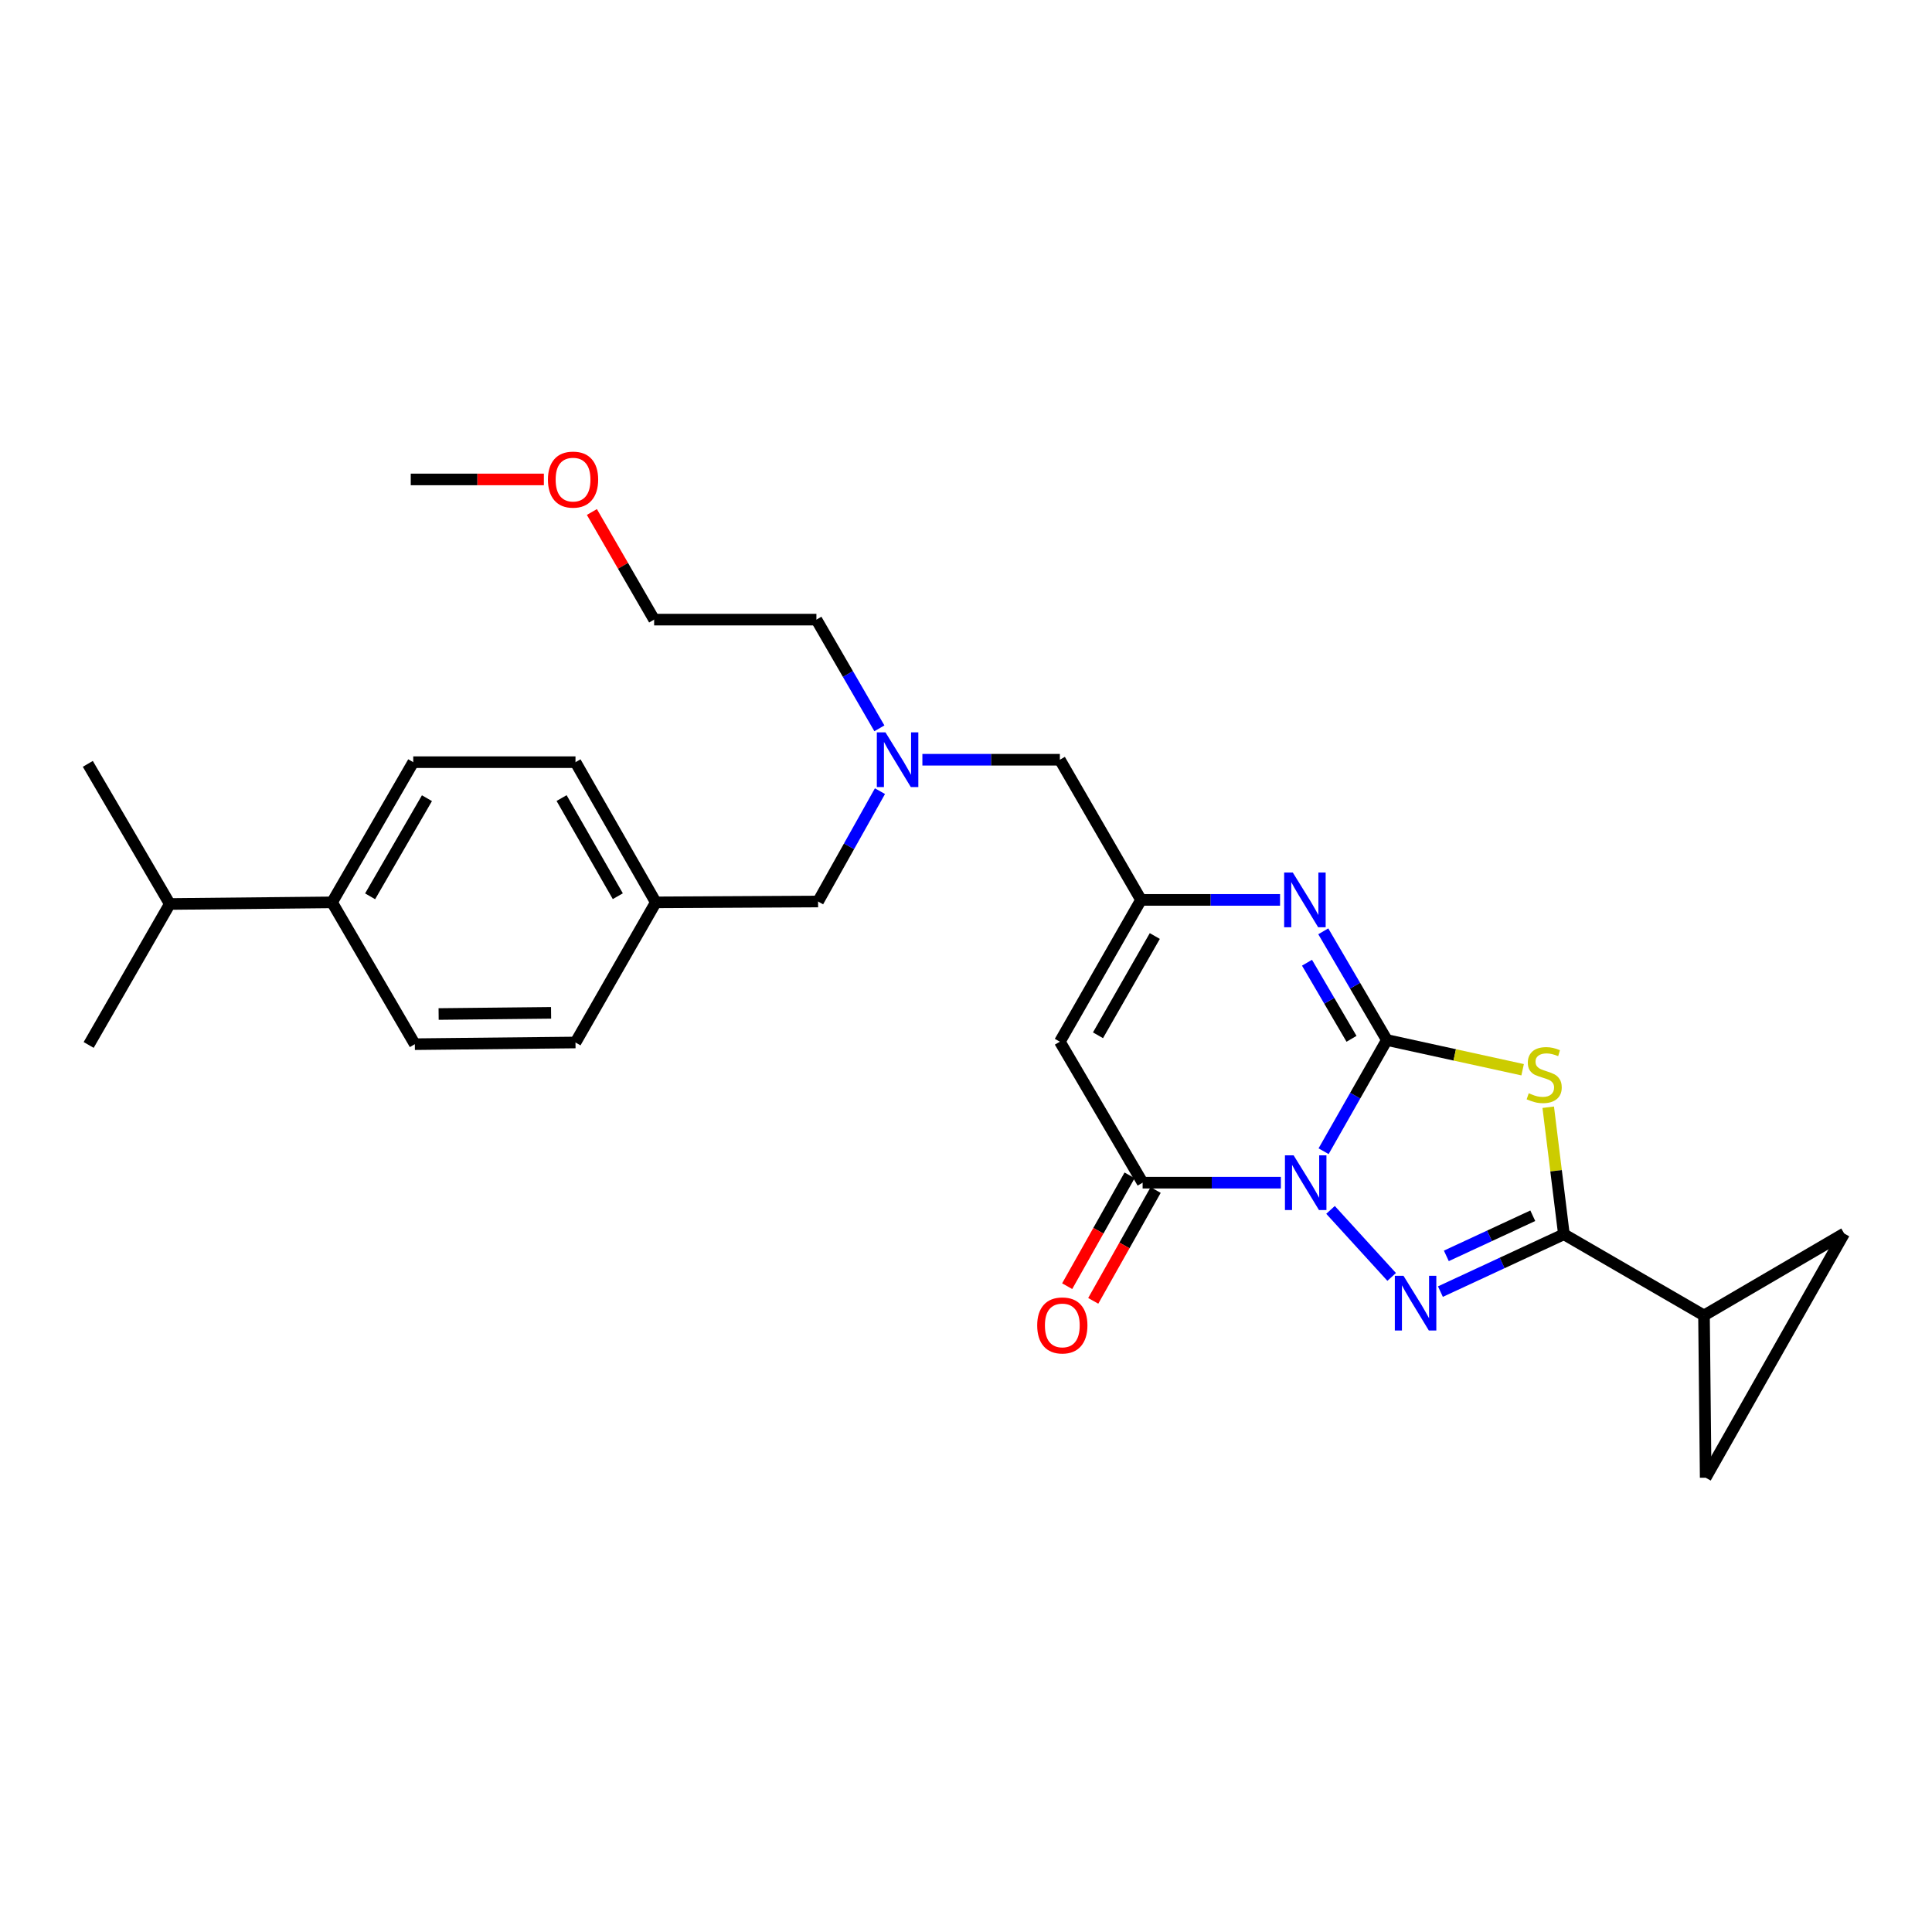 <?xml version='1.0' encoding='iso-8859-1'?>
<svg version='1.1' baseProfile='full'
              xmlns='http://www.w3.org/2000/svg'
                      xmlns:rdkit='http://www.rdkit.org/xml'
                      xmlns:xlink='http://www.w3.org/1999/xlink'
                  xml:space='preserve'
width='1000px' height='1000px' viewBox='0 0 1000 1000'>
<!-- END OF HEADER -->
<rect style='opacity:1.0;fill:#FFFFFF;stroke:none' width='1000' height='1000' x='0' y='0'> </rect>
<path class='bond-0' d='M 685.092,595.868 L 701.465,567.09' style='fill:none;fill-rule:evenodd;stroke:#0000FF;stroke-width:6px;stroke-linecap:butt;stroke-linejoin:miter;stroke-opacity:1' />
<path class='bond-0' d='M 701.465,567.09 L 717.839,538.312' style='fill:none;fill-rule:evenodd;stroke:#000000;stroke-width:6px;stroke-linecap:butt;stroke-linejoin:miter;stroke-opacity:1' />
<path class='bond-1' d='M 688.677,626.239 L 720.326,660.937' style='fill:none;fill-rule:evenodd;stroke:#0000FF;stroke-width:6px;stroke-linecap:butt;stroke-linejoin:miter;stroke-opacity:1' />
<path class='bond-4' d='M 662.977,612.152 L 627.198,612.152' style='fill:none;fill-rule:evenodd;stroke:#0000FF;stroke-width:6px;stroke-linecap:butt;stroke-linejoin:miter;stroke-opacity:1' />
<path class='bond-4' d='M 627.198,612.152 L 591.418,612.152' style='fill:none;fill-rule:evenodd;stroke:#000000;stroke-width:6px;stroke-linecap:butt;stroke-linejoin:miter;stroke-opacity:1' />
<path class='bond-2' d='M 717.839,538.312 L 752.973,546.004' style='fill:none;fill-rule:evenodd;stroke:#000000;stroke-width:6px;stroke-linecap:butt;stroke-linejoin:miter;stroke-opacity:1' />
<path class='bond-2' d='M 752.973,546.004 L 788.108,553.696' style='fill:none;fill-rule:evenodd;stroke:#CCCC00;stroke-width:6px;stroke-linecap:butt;stroke-linejoin:miter;stroke-opacity:1' />
<path class='bond-5' d='M 717.839,538.312 L 701.382,510.18' style='fill:none;fill-rule:evenodd;stroke:#000000;stroke-width:6px;stroke-linecap:butt;stroke-linejoin:miter;stroke-opacity:1' />
<path class='bond-5' d='M 701.382,510.18 L 684.926,482.049' style='fill:none;fill-rule:evenodd;stroke:#0000FF;stroke-width:6px;stroke-linecap:butt;stroke-linejoin:miter;stroke-opacity:1' />
<path class='bond-5' d='M 699.54,537.689 L 688.021,517.996' style='fill:none;fill-rule:evenodd;stroke:#000000;stroke-width:6px;stroke-linecap:butt;stroke-linejoin:miter;stroke-opacity:1' />
<path class='bond-5' d='M 688.021,517.996 L 676.501,498.304' style='fill:none;fill-rule:evenodd;stroke:#0000FF;stroke-width:6px;stroke-linecap:butt;stroke-linejoin:miter;stroke-opacity:1' />
<path class='bond-3' d='M 745.555,668.533 L 777.514,653.694' style='fill:none;fill-rule:evenodd;stroke:#0000FF;stroke-width:6px;stroke-linecap:butt;stroke-linejoin:miter;stroke-opacity:1' />
<path class='bond-3' d='M 777.514,653.694 L 809.472,638.855' style='fill:none;fill-rule:evenodd;stroke:#000000;stroke-width:6px;stroke-linecap:butt;stroke-linejoin:miter;stroke-opacity:1' />
<path class='bond-3' d='M 748.624,650.041 L 770.994,639.653' style='fill:none;fill-rule:evenodd;stroke:#0000FF;stroke-width:6px;stroke-linecap:butt;stroke-linejoin:miter;stroke-opacity:1' />
<path class='bond-3' d='M 770.994,639.653 L 793.365,629.266' style='fill:none;fill-rule:evenodd;stroke:#000000;stroke-width:6px;stroke-linecap:butt;stroke-linejoin:miter;stroke-opacity:1' />
<path class='bond-28' d='M 801.364,573.103 L 805.418,605.979' style='fill:none;fill-rule:evenodd;stroke:#CCCC00;stroke-width:6px;stroke-linecap:butt;stroke-linejoin:miter;stroke-opacity:1' />
<path class='bond-28' d='M 805.418,605.979 L 809.472,638.855' style='fill:none;fill-rule:evenodd;stroke:#000000;stroke-width:6px;stroke-linecap:butt;stroke-linejoin:miter;stroke-opacity:1' />
<path class='bond-8' d='M 809.472,638.855 L 881.987,680.866' style='fill:none;fill-rule:evenodd;stroke:#000000;stroke-width:6px;stroke-linecap:butt;stroke-linejoin:miter;stroke-opacity:1' />
<path class='bond-6' d='M 591.418,612.152 L 548.582,539.181' style='fill:none;fill-rule:evenodd;stroke:#000000;stroke-width:6px;stroke-linecap:butt;stroke-linejoin:miter;stroke-opacity:1' />
<path class='bond-11' d='M 584.674,608.354 L 568.521,637.038' style='fill:none;fill-rule:evenodd;stroke:#000000;stroke-width:6px;stroke-linecap:butt;stroke-linejoin:miter;stroke-opacity:1' />
<path class='bond-11' d='M 568.521,637.038 L 552.367,665.722' style='fill:none;fill-rule:evenodd;stroke:#FF0000;stroke-width:6px;stroke-linecap:butt;stroke-linejoin:miter;stroke-opacity:1' />
<path class='bond-11' d='M 598.162,615.95 L 582.009,644.634' style='fill:none;fill-rule:evenodd;stroke:#000000;stroke-width:6px;stroke-linecap:butt;stroke-linejoin:miter;stroke-opacity:1' />
<path class='bond-11' d='M 582.009,644.634 L 565.855,673.317' style='fill:none;fill-rule:evenodd;stroke:#FF0000;stroke-width:6px;stroke-linecap:butt;stroke-linejoin:miter;stroke-opacity:1' />
<path class='bond-29' d='M 662.554,465.788 L 626.573,465.788' style='fill:none;fill-rule:evenodd;stroke:#0000FF;stroke-width:6px;stroke-linecap:butt;stroke-linejoin:miter;stroke-opacity:1' />
<path class='bond-29' d='M 626.573,465.788 L 590.593,465.788' style='fill:none;fill-rule:evenodd;stroke:#000000;stroke-width:6px;stroke-linecap:butt;stroke-linejoin:miter;stroke-opacity:1' />
<path class='bond-7' d='M 548.582,539.181 L 590.593,465.788' style='fill:none;fill-rule:evenodd;stroke:#000000;stroke-width:6px;stroke-linecap:butt;stroke-linejoin:miter;stroke-opacity:1' />
<path class='bond-7' d='M 568.318,535.862 L 597.726,484.487' style='fill:none;fill-rule:evenodd;stroke:#000000;stroke-width:6px;stroke-linecap:butt;stroke-linejoin:miter;stroke-opacity:1' />
<path class='bond-13' d='M 590.593,465.788 L 548.582,393.238' style='fill:none;fill-rule:evenodd;stroke:#000000;stroke-width:6px;stroke-linecap:butt;stroke-linejoin:miter;stroke-opacity:1' />
<path class='bond-9' d='M 881.987,680.866 L 882.856,764.862' style='fill:none;fill-rule:evenodd;stroke:#000000;stroke-width:6px;stroke-linecap:butt;stroke-linejoin:miter;stroke-opacity:1' />
<path class='bond-10' d='M 881.987,680.866 L 954.545,638.442' style='fill:none;fill-rule:evenodd;stroke:#000000;stroke-width:6px;stroke-linecap:butt;stroke-linejoin:miter;stroke-opacity:1' />
<path class='bond-30' d='M 882.856,764.862 L 954.545,638.442' style='fill:none;fill-rule:evenodd;stroke:#000000;stroke-width:6px;stroke-linecap:butt;stroke-linejoin:miter;stroke-opacity:1' />
<path class='bond-12' d='M 477.425,393.238 L 513.003,393.238' style='fill:none;fill-rule:evenodd;stroke:#0000FF;stroke-width:6px;stroke-linecap:butt;stroke-linejoin:miter;stroke-opacity:1' />
<path class='bond-12' d='M 513.003,393.238 L 548.582,393.238' style='fill:none;fill-rule:evenodd;stroke:#000000;stroke-width:6px;stroke-linecap:butt;stroke-linejoin:miter;stroke-opacity:1' />
<path class='bond-17' d='M 455.465,409.502 L 439.45,438.062' style='fill:none;fill-rule:evenodd;stroke:#0000FF;stroke-width:6px;stroke-linecap:butt;stroke-linejoin:miter;stroke-opacity:1' />
<path class='bond-17' d='M 439.45,438.062 L 423.434,466.622' style='fill:none;fill-rule:evenodd;stroke:#000000;stroke-width:6px;stroke-linecap:butt;stroke-linejoin:miter;stroke-opacity:1' />
<path class='bond-23' d='M 455.169,376.983 L 438.871,348.849' style='fill:none;fill-rule:evenodd;stroke:#0000FF;stroke-width:6px;stroke-linecap:butt;stroke-linejoin:miter;stroke-opacity:1' />
<path class='bond-23' d='M 438.871,348.849 L 422.574,320.714' style='fill:none;fill-rule:evenodd;stroke:#000000;stroke-width:6px;stroke-linecap:butt;stroke-linejoin:miter;stroke-opacity:1' />
<path class='bond-14' d='M 171.875,467.061 L 213.895,394.502' style='fill:none;fill-rule:evenodd;stroke:#000000;stroke-width:6px;stroke-linecap:butt;stroke-linejoin:miter;stroke-opacity:1' />
<path class='bond-14' d='M 191.574,463.935 L 220.987,413.144' style='fill:none;fill-rule:evenodd;stroke:#000000;stroke-width:6px;stroke-linecap:butt;stroke-linejoin:miter;stroke-opacity:1' />
<path class='bond-19' d='M 171.875,467.061 L 87.887,467.904' style='fill:none;fill-rule:evenodd;stroke:#000000;stroke-width:6px;stroke-linecap:butt;stroke-linejoin:miter;stroke-opacity:1' />
<path class='bond-31' d='M 171.875,467.061 L 214.72,540.462' style='fill:none;fill-rule:evenodd;stroke:#000000;stroke-width:6px;stroke-linecap:butt;stroke-linejoin:miter;stroke-opacity:1' />
<path class='bond-15' d='M 213.895,394.502 L 297.874,394.502' style='fill:none;fill-rule:evenodd;stroke:#000000;stroke-width:6px;stroke-linecap:butt;stroke-linejoin:miter;stroke-opacity:1' />
<path class='bond-16' d='M 214.72,540.462 L 297.874,539.593' style='fill:none;fill-rule:evenodd;stroke:#000000;stroke-width:6px;stroke-linecap:butt;stroke-linejoin:miter;stroke-opacity:1' />
<path class='bond-16' d='M 227.031,524.852 L 285.239,524.244' style='fill:none;fill-rule:evenodd;stroke:#000000;stroke-width:6px;stroke-linecap:butt;stroke-linejoin:miter;stroke-opacity:1' />
<path class='bond-18' d='M 423.434,466.622 L 339.446,467.061' style='fill:none;fill-rule:evenodd;stroke:#000000;stroke-width:6px;stroke-linecap:butt;stroke-linejoin:miter;stroke-opacity:1' />
<path class='bond-20' d='M 339.446,467.061 L 297.874,539.593' style='fill:none;fill-rule:evenodd;stroke:#000000;stroke-width:6px;stroke-linecap:butt;stroke-linejoin:miter;stroke-opacity:1' />
<path class='bond-21' d='M 339.446,467.061 L 297.874,394.502' style='fill:none;fill-rule:evenodd;stroke:#000000;stroke-width:6px;stroke-linecap:butt;stroke-linejoin:miter;stroke-opacity:1' />
<path class='bond-21' d='M 319.779,463.873 L 290.678,413.082' style='fill:none;fill-rule:evenodd;stroke:#000000;stroke-width:6px;stroke-linecap:butt;stroke-linejoin:miter;stroke-opacity:1' />
<path class='bond-24' d='M 87.887,467.904 L 45.455,395.371' style='fill:none;fill-rule:evenodd;stroke:#000000;stroke-width:6px;stroke-linecap:butt;stroke-linejoin:miter;stroke-opacity:1' />
<path class='bond-25' d='M 87.887,467.904 L 45.893,540.866' style='fill:none;fill-rule:evenodd;stroke:#000000;stroke-width:6px;stroke-linecap:butt;stroke-linejoin:miter;stroke-opacity:1' />
<path class='bond-22' d='M 306.359,265.011 L 322.468,292.863' style='fill:none;fill-rule:evenodd;stroke:#FF0000;stroke-width:6px;stroke-linecap:butt;stroke-linejoin:miter;stroke-opacity:1' />
<path class='bond-22' d='M 322.468,292.863 L 338.578,320.714' style='fill:none;fill-rule:evenodd;stroke:#000000;stroke-width:6px;stroke-linecap:butt;stroke-linejoin:miter;stroke-opacity:1' />
<path class='bond-27' d='M 281.509,248.156 L 247.057,248.156' style='fill:none;fill-rule:evenodd;stroke:#FF0000;stroke-width:6px;stroke-linecap:butt;stroke-linejoin:miter;stroke-opacity:1' />
<path class='bond-27' d='M 247.057,248.156 L 212.605,248.156' style='fill:none;fill-rule:evenodd;stroke:#000000;stroke-width:6px;stroke-linecap:butt;stroke-linejoin:miter;stroke-opacity:1' />
<path class='bond-26' d='M 422.574,320.714 L 338.578,320.714' style='fill:none;fill-rule:evenodd;stroke:#000000;stroke-width:6px;stroke-linecap:butt;stroke-linejoin:miter;stroke-opacity:1' />
<path  class='atom-0' d='M 669.567 597.992
L 678.847 612.992
Q 679.767 614.472, 681.247 617.152
Q 682.727 619.832, 682.807 619.992
L 682.807 597.992
L 686.567 597.992
L 686.567 626.312
L 682.687 626.312
L 672.727 609.912
Q 671.567 607.992, 670.327 605.792
Q 669.127 603.592, 668.767 602.912
L 668.767 626.312
L 665.087 626.312
L 665.087 597.992
L 669.567 597.992
' fill='#0000FF'/>
<path  class='atom-2' d='M 726.439 660.342
L 735.719 675.342
Q 736.639 676.822, 738.119 679.502
Q 739.599 682.182, 739.679 682.342
L 739.679 660.342
L 743.439 660.342
L 743.439 688.662
L 739.559 688.662
L 729.599 672.262
Q 728.439 670.342, 727.199 668.142
Q 725.999 665.942, 725.639 665.262
L 725.639 688.662
L 721.959 688.662
L 721.959 660.342
L 726.439 660.342
' fill='#0000FF'/>
<path  class='atom-3' d='M 791.272 565.86
Q 791.592 565.98, 792.912 566.54
Q 794.232 567.1, 795.672 567.46
Q 797.152 567.78, 798.592 567.78
Q 801.272 567.78, 802.832 566.5
Q 804.392 565.18, 804.392 562.9
Q 804.392 561.34, 803.592 560.38
Q 802.832 559.42, 801.632 558.9
Q 800.432 558.38, 798.432 557.78
Q 795.912 557.02, 794.392 556.3
Q 792.912 555.58, 791.832 554.06
Q 790.792 552.54, 790.792 549.98
Q 790.792 546.42, 793.192 544.22
Q 795.632 542.02, 800.432 542.02
Q 803.712 542.02, 807.432 543.58
L 806.512 546.66
Q 803.112 545.26, 800.552 545.26
Q 797.792 545.26, 796.272 546.42
Q 794.752 547.54, 794.792 549.5
Q 794.792 551.02, 795.552 551.94
Q 796.352 552.86, 797.472 553.38
Q 798.632 553.9, 800.552 554.5
Q 803.112 555.3, 804.632 556.1
Q 806.152 556.9, 807.232 558.54
Q 808.352 560.14, 808.352 562.9
Q 808.352 566.82, 805.712 568.94
Q 803.112 571.02, 798.752 571.02
Q 796.232 571.02, 794.312 570.46
Q 792.432 569.94, 790.192 569.02
L 791.272 565.86
' fill='#CCCC00'/>
<path  class='atom-6' d='M 669.155 451.628
L 678.435 466.628
Q 679.355 468.108, 680.835 470.788
Q 682.315 473.468, 682.395 473.628
L 682.395 451.628
L 686.155 451.628
L 686.155 479.948
L 682.275 479.948
L 672.315 463.548
Q 671.155 461.628, 669.915 459.428
Q 668.715 457.228, 668.355 456.548
L 668.355 479.948
L 664.675 479.948
L 664.675 451.628
L 669.155 451.628
' fill='#0000FF'/>
<path  class='atom-12' d='M 536.854 686.037
Q 536.854 679.237, 540.214 675.437
Q 543.574 671.637, 549.854 671.637
Q 556.134 671.637, 559.494 675.437
Q 562.854 679.237, 562.854 686.037
Q 562.854 692.917, 559.454 696.837
Q 556.054 700.717, 549.854 700.717
Q 543.614 700.717, 540.214 696.837
Q 536.854 692.957, 536.854 686.037
M 549.854 697.517
Q 554.174 697.517, 556.494 694.637
Q 558.854 691.717, 558.854 686.037
Q 558.854 680.477, 556.494 677.677
Q 554.174 674.837, 549.854 674.837
Q 545.534 674.837, 543.174 677.637
Q 540.854 680.437, 540.854 686.037
Q 540.854 691.757, 543.174 694.637
Q 545.534 697.517, 549.854 697.517
' fill='#FF0000'/>
<path  class='atom-13' d='M 458.325 379.078
L 467.605 394.078
Q 468.525 395.558, 470.005 398.238
Q 471.485 400.918, 471.565 401.078
L 471.565 379.078
L 475.325 379.078
L 475.325 407.398
L 471.445 407.398
L 461.485 390.998
Q 460.325 389.078, 459.085 386.878
Q 457.885 384.678, 457.525 383.998
L 457.525 407.398
L 453.845 407.398
L 453.845 379.078
L 458.325 379.078
' fill='#0000FF'/>
<path  class='atom-23' d='M 283.61 248.236
Q 283.61 241.436, 286.97 237.636
Q 290.33 233.836, 296.61 233.836
Q 302.89 233.836, 306.25 237.636
Q 309.61 241.436, 309.61 248.236
Q 309.61 255.116, 306.21 259.036
Q 302.81 262.916, 296.61 262.916
Q 290.37 262.916, 286.97 259.036
Q 283.61 255.156, 283.61 248.236
M 296.61 259.716
Q 300.93 259.716, 303.25 256.836
Q 305.61 253.916, 305.61 248.236
Q 305.61 242.676, 303.25 239.876
Q 300.93 237.036, 296.61 237.036
Q 292.29 237.036, 289.93 239.836
Q 287.61 242.636, 287.61 248.236
Q 287.61 253.956, 289.93 256.836
Q 292.29 259.716, 296.61 259.716
' fill='#FF0000'/>
</svg>
